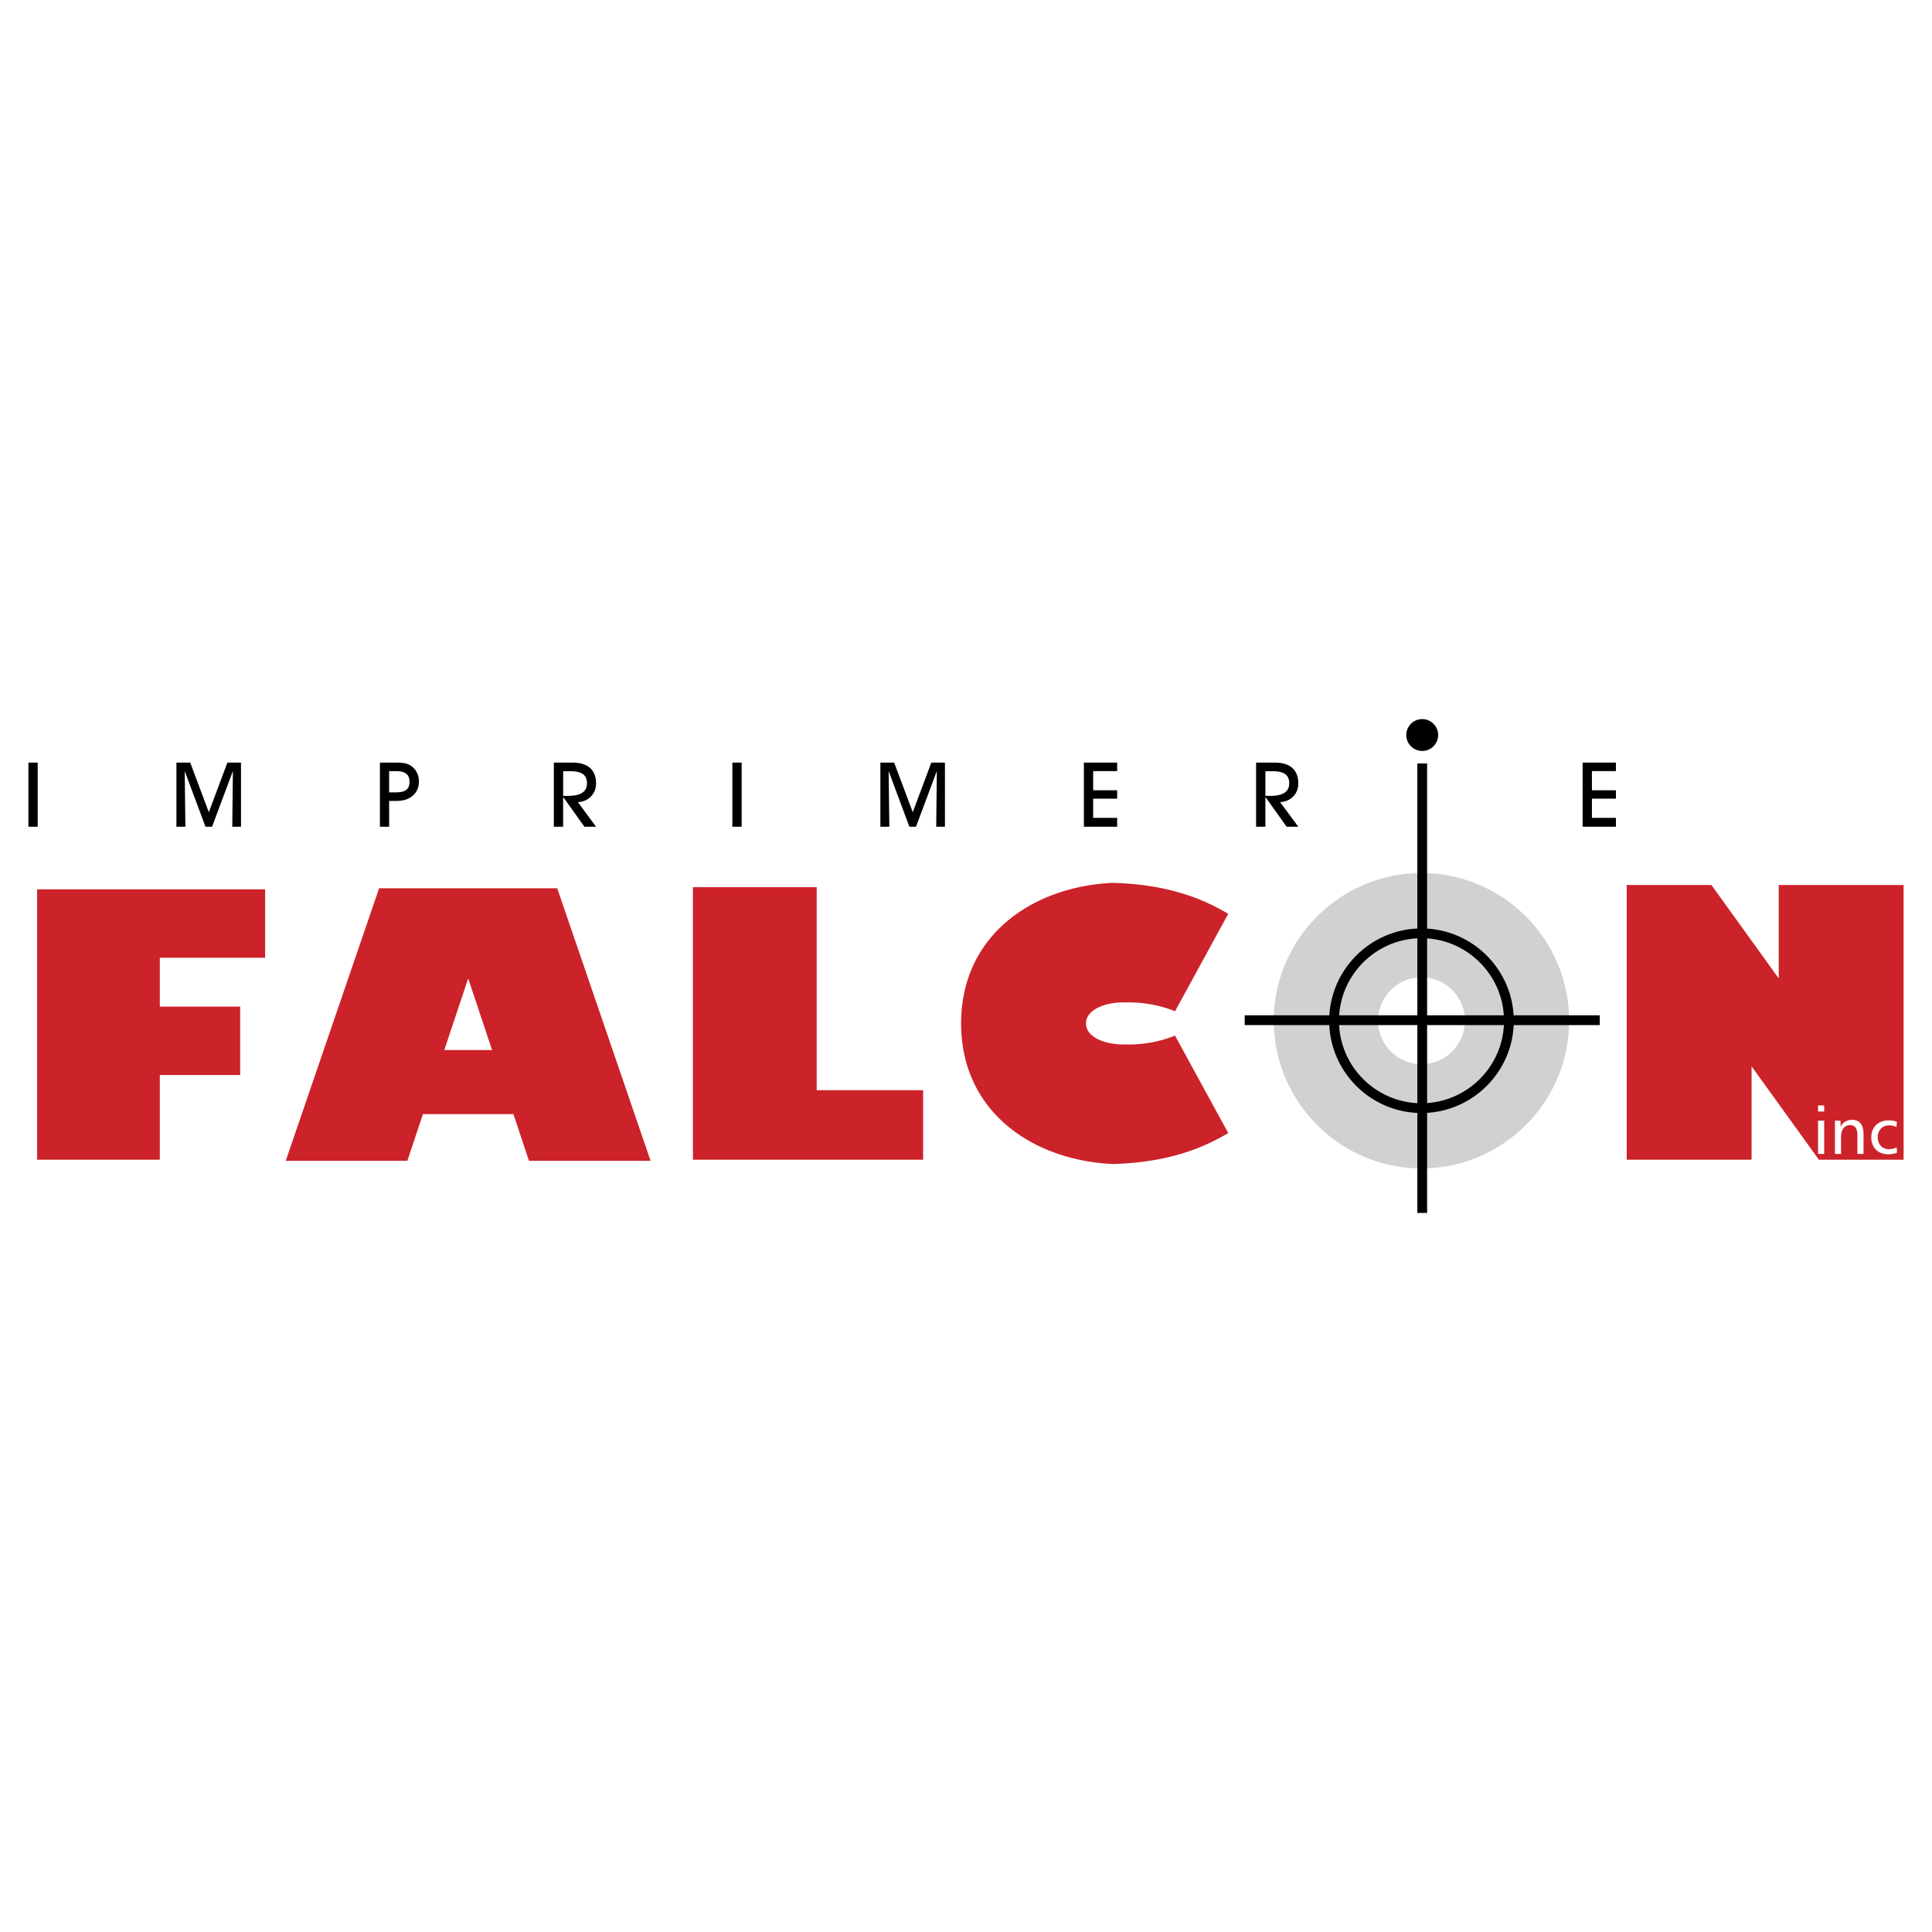 <svg xmlns="http://www.w3.org/2000/svg" width="2500" height="2500" viewBox="0 0 192.756 192.756"><g fill-rule="evenodd" clip-rule="evenodd"><path fill="#fff" d="M0 0h192.756v192.756H0V0z"/><path d="M141.822 106.172a4.34 4.34 0 0 1-4.332-4.334c0-2.386 1.945-4.333 4.332-4.333s4.334 1.947 4.334 4.333a4.342 4.342 0 0 1-4.334 4.334zm0 10.399c-8.113 0-14.732-6.618-14.732-14.733 0-8.114 6.619-14.732 14.732-14.732 8.115 0 14.732 6.618 14.732 14.732.001 8.115-6.616 14.733-14.732 14.733z" fill="#d0d1d3"/><path d="M181.387 111.808H182v3.316h-.613v-3.316zm0-1.52H182v.613h-.613v-.613zm4.537 2.832v2.004h-.613v-1.865c0-.514-.135-1.003-.738-1.003-.668 0-.891.609-.891 1.178v1.69h-.611v-3.316h.561v.612a1.243 1.243 0 0 1 1.156-.692c.847 0 1.136.631 1.136 1.392zm3.33-1.199l-.049.528a1.494 1.494 0 0 0-.713-.174c-.699 0-1.148.498-1.148 1.184 0 .689.418 1.197 1.129 1.197.264 0 .523-.073.762-.188l.031.541a2.508 2.508 0 0 1-.887.152c-1.014 0-1.684-.676-1.684-1.689 0-1.028.713-1.69 1.732-1.69.28 0 .563.037.827.139zm-14.498-5.534v9.317h-12.459V88.297h8.451l6.715 9.318v-9.318h12.459v27.407h-8.451l-6.715-9.317zM26.452 88.731H3.703v26.973h12.241v-8.449h8.016v-6.824h-8.016v-4.875h10.508v-6.825zm20.258 8.882l-2.383 7.15h4.767l-2.384-7.15zm-4.514 13.541l-1.553 4.658H28.51l9.314-27.19h17.771l9.313 27.19H52.776l-1.553-4.658h-9.027zm26.938-22.64h12.349v20.258H92.1v6.933H69.134V88.514zm39.216 13.595c0-1.399 1.949-2.136 3.898-2.1 1.77-.036 3.432.259 4.984.885l5.309-9.721c-3.395-2.025-7.006-2.945-11.484-3.093-8.088.369-15.165 5.265-15.165 14.029s7.077 13.66 15.165 14.028c4.479-.147 8.09-1.067 11.484-3.093l-5.309-9.721c-1.553.626-3.215.921-4.984.884-1.949.038-3.898-.698-3.898-2.098z" fill="#cc2229"/><path d="M3.761 82.482h-.927v-6.399h.927v6.399zm14.735 0h-.893v-6.399h1.375l1.855 4.949 1.854-4.949h1.357v6.399h-.87l.062-5.555-2.079 5.555H20.5l-2.07-5.555.066 5.555zm20.327-3.427h.672c.479 0 .825-.084 1.041-.25.215-.167.323-.432.323-.796 0-.363-.109-.633-.327-.809-.219-.176-.553-.264-1.005-.264h-.704v2.119zm0 3.427h-.918v-6.399h1.485c.418 0 .738.021.956.062a1.68 1.68 0 0 1 1.213.873c.157.289.237.601.237.938 0 .596-.202 1.069-.602 1.422-.402.353-.945.53-1.632.53h-.738v2.574h-.001zm17.362-3.077h.476c.641 0 1.119-.103 1.433-.312.313-.209.47-.525.47-.95 0-.413-.135-.717-.403-.911-.271-.193-.696-.289-1.28-.289h-.694v2.462h-.002zm0 3.077h-.927v-6.399h1.847c.766 0 1.353.177 1.758.531.404.356.606.869.606 1.54 0 .521-.169.957-.507 1.308-.339.349-.775.537-1.308.564l1.815 2.457h-1.161l-2.123-2.972v2.971zm17.811 0h-.927v-6.399h.927v6.399zm14.733 0h-.893v-6.399h1.375l1.855 4.949 1.854-4.949h1.357v6.399h-.87l.061-5.555-2.079 5.555h-.659l-2.07-5.555.069 5.555zm22.732 0h-3.322v-6.399h3.322v.852h-2.395v1.911h2.395v.835h-2.395v1.917h2.395v.884zm14.787-3.077h.475c.641 0 1.119-.103 1.434-.312.312-.209.469-.525.469-.95 0-.413-.135-.717-.402-.911-.27-.193-.697-.289-1.279-.289h-.695v2.462h-.002zm0 3.077h-.928v-6.399h1.848c.766 0 1.354.177 1.758.531.404.356.605.869.605 1.54 0 .521-.168.957-.506 1.308-.34.349-.775.537-1.309.564l1.814 2.457h-1.16l-2.123-2.972v2.971h.001zm34.975 0H157.9v-6.399h3.322v.852h-2.396v1.911h2.396v.835h-2.396v1.917h2.396v.884h.001zM141.896 71.744c.875 0 1.588.714 1.588 1.59s-.713 1.589-1.588 1.589c-.877 0-1.59-.713-1.59-1.589s.714-1.59 1.59-1.59zm-.488 39.292c-4.736-.212-8.561-4.031-8.783-8.765h-8.441v-.975h8.447c.275-4.684 4.078-8.446 8.777-8.657V76.165h.975v16.483c4.633.281 8.359 4.014 8.631 8.649h8.594v.975h-8.588c-.219 4.686-3.969 8.475-8.637 8.757v9.984h-.975v-9.977zm0-.975c-4.199-.21-7.588-3.592-7.807-7.789h7.807v7.789zm-7.799-8.764c.27-4.146 3.637-7.473 7.799-7.681v7.681h-7.799zm8.774-7.672c4.096.278 7.387 3.574 7.654 7.672h-7.654v-7.672zm7.662 8.646c-.217 4.148-3.531 7.5-7.662 7.78v-7.78h7.662z"/></g></svg>